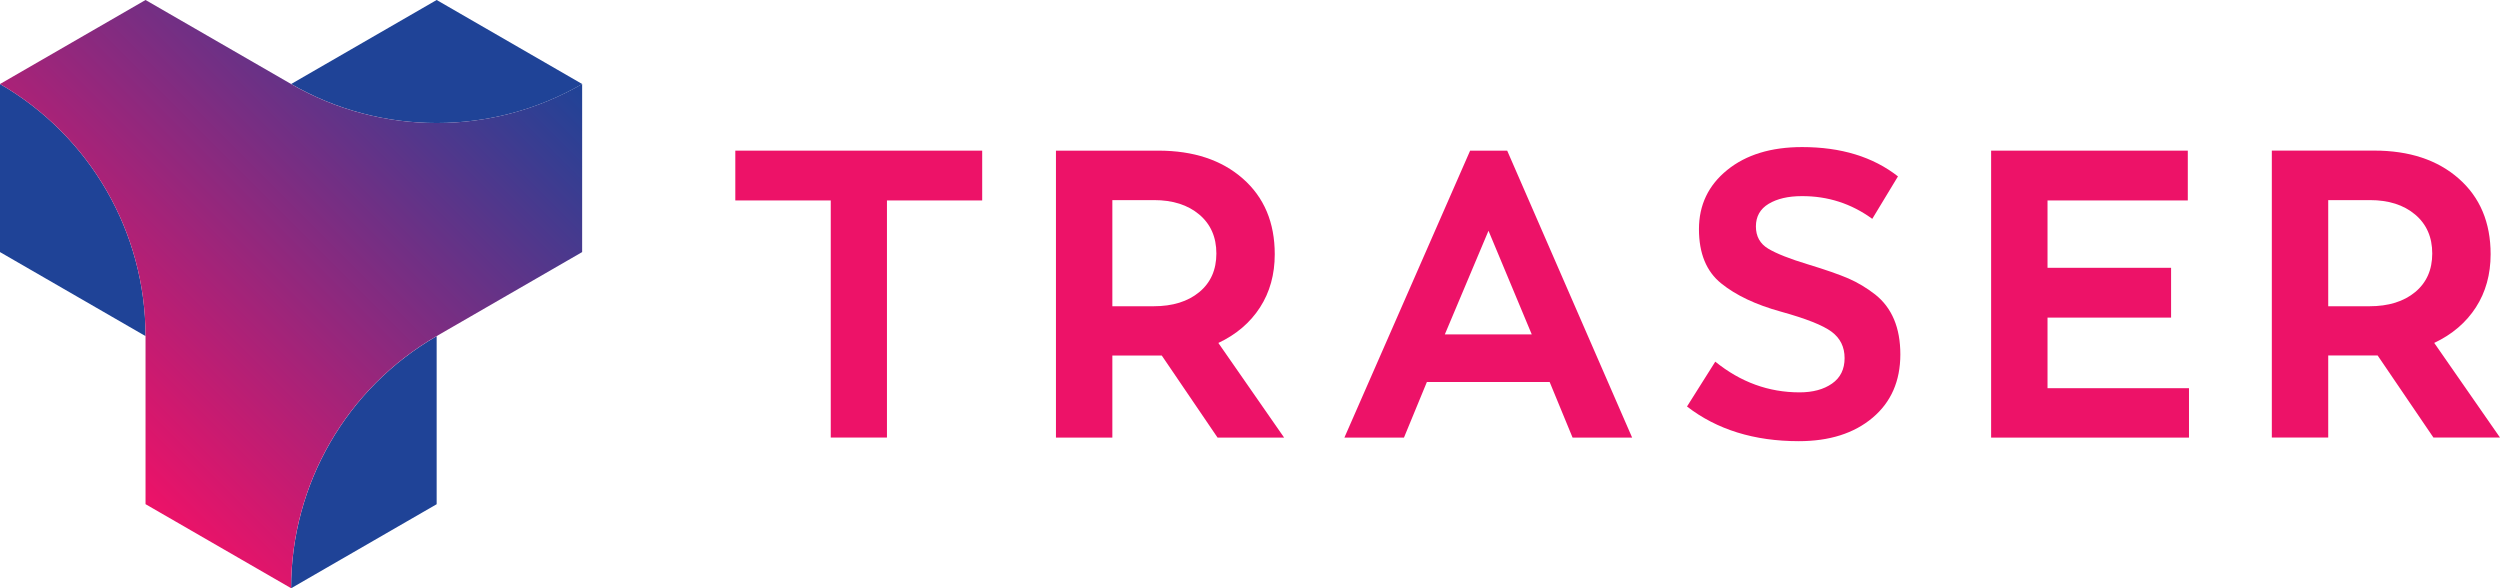 <svg class="h-8 fill-current sm:h-12" xmlns="http://www.w3.org/2000/svg" xmlns:xlink="http://www.w3.org/1999/xlink" id="Layer_1" viewBox="0 0 504 118.59"><defs><style>.cls-1{fill:#fff;}.cls-2{fill:#ed1268;}.cls-3{fill:#1f4397;}.cls-4{fill:url(#TRASER_Verlauf_2);}</style><linearGradient id="TRASER_Verlauf_2" x1="12.4" y1="84.71" x2="98.77" y2="-1.66" gradientUnits="userSpaceOnUse"><stop offset="0" stop-color="#ed1268"/><stop offset="1" stop-color="#1f4397"/><stop offset="1" stop-color="#2d4295"/></linearGradient><linearGradient id="TRASER_Verlauf_2" x1="12.4" y1="84.71" x2="98.77" y2="-1.66" gradientUnits="userSpaceOnUse"><stop offset="0" stop-color="#ed1268"/><stop offset="1" stop-color="#1f4397"/><stop offset="1" stop-color="#2d4295"/></linearGradient></defs><path class="cls-1" d="M169.18,101.9v5.26h6.92v1.22h-6.92v5.68h-1.41v-13.38h9.18v1.22h-7.76Z"/><path class="cls-1" d="M169.28,114.16h-1.62v-13.59h9.39v1.43h-7.76v5.05h6.92v1.43h-6.92v5.68ZM167.87,113.95h1.2v-5.68h6.92v-1.01h-6.92v-5.47h7.76v-1.01h-8.97v13.17Z"/><path class="cls-1" d="M169.28,114.16h-1.62v-13.59h9.39v1.43h-7.76v5.05h6.92v1.43h-6.92v5.68ZM167.87,113.95h1.2v-5.68h6.92v-1.01h-6.92v-5.47h7.76v-1.01h-8.97v13.17Z"/><path class="cls-1" d="M169.39,114.26h-1.83v-13.8h9.6v1.64h-7.76v4.84h6.92v1.64h-6.92v5.68ZM169.18,114.05h0v-5.68s0,5.68,0,5.68ZM167.76,114.05h0v-13.38s0,13.38,0,13.38ZM167.97,113.84h.99v-5.68h6.92v-.8h-6.92v-5.68h7.76v-.8h-8.76v12.96ZM176.1,108.38h0v-1.22s0,1.22,0,1.22ZM169.18,107.15h0v-5.25s0,5.25,0,5.25Z"/><path class="cls-1" d="M184.45,103.92v1.32c-.11,0-.23-.02-.32-.02-2.1,0-3.38,1.34-3.38,3.71v5.12h-1.36v-10.05h1.3v1.97c.63-1.34,1.91-2.05,3.77-2.05Z"/><path class="cls-1" d="M180.85,114.16h-1.57v-10.26h1.51v1.66c.7-1.14,1.96-1.74,3.66-1.74h.1v1.53h-.1c-.06,0-.13,0-.19-.01-.05,0-.1,0-.14,0-2.08,0-3.28,1.31-3.28,3.6v5.23ZM179.49,113.95h1.15v-5.02c0-2.39,1.3-3.81,3.49-3.81.05,0,.1,0,.16,0,.02,0,.04,0,.06,0v-1.1c-1.76.03-2.96.69-3.57,1.98l-.2.42v-2.33h-1.09v9.84Z"/><path class="cls-1" d="M180.85,114.16h-1.57v-10.26h1.51v1.66c.7-1.14,1.96-1.74,3.66-1.74h.11v1.53h-.11c-.06,0-.13,0-.19-.01-.05,0-.1,0-.14,0-2.08,0-3.28,1.31-3.28,3.6v5.23ZM179.49,113.95h1.15v-5.02c0-2.39,1.3-3.81,3.49-3.81.05,0,.1,0,.16,0,.02,0,.04,0,.06,0v-1.1c-1.73.03-2.97.71-3.57,1.99l-.2.42v-2.33h-1.09v9.85Z"/><path class="cls-1" d="M180.95,114.26h-1.78v-10.47h1.72v1.43c.75-.98,1.97-1.5,3.56-1.5h.21v1.74h-.21c-.07,0-.13,0-.19-.01-.05,0-.09,0-.13,0-2.02,0-3.17,1.27-3.17,3.5v5.33ZM179.6,113.84h.94v-4.91c0-2.45,1.34-3.92,3.59-3.92.04,0,.07,0,.11,0v-.88c-1.63.05-2.8.72-3.37,1.92l-.4.85v-2.7h-.88v9.63ZM180.69,105.92v.04c.05-.11.11-.22.17-.33l-.17.28ZM184.38,105.24h0,0ZM184.25,105.23s.02,0,.03,0c-.01,0-.02,0-.03,0Z"/><path class="cls-1" d="M185.79,109.03c0-2.98,2.18-5.1,5.12-5.1s5.1,2.12,5.1,5.1-2.16,5.12-5.1,5.12-5.12-2.14-5.12-5.12ZM194.64,109.03c0-2.35-1.59-3.92-3.73-3.92s-3.75,1.57-3.75,3.92,1.61,3.92,3.75,3.92,3.73-1.57,3.73-3.92Z"/><path class="cls-1" d="M190.91,114.25c-3.03,0-5.23-2.2-5.23-5.23s2.2-5.21,5.23-5.21,5.21,2.19,5.21,5.21-2.19,5.23-5.21,5.23ZM190.91,104.03c-2.91,0-5.02,2.1-5.02,5s2.11,5.02,5.02,5.02,5-2.11,5-5.02-2.1-5-5-5ZM190.91,113.05c-2.27,0-3.85-1.65-3.85-4.02s1.58-4.02,3.85-4.02,3.83,1.66,3.83,4.02-1.58,4.02-3.83,4.02ZM190.91,105.21c-2.14,0-3.64,1.57-3.64,3.81s1.5,3.81,3.64,3.81,3.62-1.57,3.62-3.81-1.49-3.81-3.62-3.81Z"/><path class="cls-1" d="M190.91,114.25c-3.03,0-5.23-2.2-5.23-5.23s2.2-5.21,5.23-5.21,5.21,2.19,5.21,5.21-2.19,5.23-5.21,5.23ZM190.91,104.03c-2.91,0-5.02,2.1-5.02,5s2.11,5.02,5.02,5.02,5-2.11,5-5.02-2.1-5-5-5ZM190.91,113.05c-2.27,0-3.85-1.65-3.85-4.02s1.58-4.02,3.85-4.02,3.83,1.65,3.83,4.02-1.58,4.02-3.83,4.02ZM190.91,105.21c-2.14,0-3.64,1.57-3.64,3.81s1.5,3.81,3.64,3.81,3.62-1.57,3.62-3.81-1.49-3.81-3.62-3.81Z"/><path class="cls-1" d="M190.91,114.36c-3.09,0-5.33-2.24-5.33-5.33s2.24-5.31,5.33-5.31,5.31,2.24,5.31,5.31-2.23,5.33-5.31,5.33ZM190.91,104.13c-2.85,0-4.91,2.06-4.91,4.89s2.07,4.91,4.91,4.91,4.89-2.07,4.89-4.91-2.06-4.89-4.89-4.89ZM190.91,113.15c-2.33,0-3.96-1.7-3.96-4.13s1.63-4.13,3.96-4.13,3.94,1.7,3.94,4.13-1.62,4.13-3.94,4.13ZM190.91,105.32c-2.08,0-3.54,1.52-3.54,3.71s1.45,3.71,3.54,3.71,3.52-1.52,3.52-3.71-1.45-3.71-3.52-3.71Z"/><path class="cls-1" d="M215.38,108.22v5.83h-1.36v-5.7c0-2.12-1.07-3.21-2.89-3.21-2.06,0-3.36,1.34-3.36,3.63v5.28h-1.36v-5.7c0-2.12-1.07-3.21-2.91-3.21-2.04,0-3.36,1.34-3.36,3.63v5.28h-1.36v-10.05h1.3v1.83c.71-1.2,2.01-1.91,3.69-1.91s2.96.71,3.57,2.12c.73-1.3,2.16-2.12,3.98-2.12,2.45,0,4.05,1.41,4.05,4.3Z"/><path class="cls-1" d="M215.49,114.16h-1.57v-5.8c0-2-.99-3.11-2.78-3.11-2.04,0-3.26,1.32-3.26,3.53v5.38h-1.57v-5.8c0-2-1-3.11-2.8-3.11-2.04,0-3.26,1.32-3.26,3.53v5.38h-1.57v-10.26h1.51v1.59c.77-1.08,2.03-1.66,3.58-1.66,1.68,0,2.95.71,3.59,2,.8-1.27,2.23-2,3.97-2,2.64,0,4.16,1.61,4.16,4.41v5.93ZM214.13,113.95h1.15v-5.72c0-2.67-1.44-4.2-3.95-4.2-1.73,0-3.15.75-3.88,2.07l-.1.19-.08-.2c-.57-1.33-1.81-2.06-3.48-2.06s-2.9.66-3.6,1.86l-.2.33v-2.12h-1.09v9.84h1.15v-5.17c0-2.3,1.33-3.74,3.47-3.74,1.94,0,3.01,1.18,3.01,3.32v5.59h1.15v-5.17c0-2.3,1.33-3.74,3.47-3.74,1.93,0,2.99,1.18,2.99,3.32v5.59Z"/><path class="cls-1" d="M215.49,114.16h-1.57v-5.8c0-2-.99-3.11-2.78-3.11-2.04,0-3.26,1.32-3.26,3.53v5.38h-1.57v-5.8c0-2-.99-3.11-2.8-3.11-2.04,0-3.26,1.32-3.26,3.53v5.38h-1.57v-10.26h1.51v1.59c.77-1.08,2.03-1.66,3.58-1.66,1.68,0,2.95.71,3.59,2,.8-1.27,2.23-2,3.97-2,2.64,0,4.16,1.61,4.16,4.41v5.93ZM214.13,113.95h1.15v-5.73c0-2.67-1.44-4.2-3.95-4.2-1.73,0-3.15.75-3.88,2.07l-.1.19-.08-.19c-.57-1.33-1.81-2.06-3.48-2.06s-2.89.66-3.6,1.86l-.2.33v-2.12h-1.09v9.85h1.15v-5.17c0-2.3,1.33-3.74,3.47-3.74,1.94,0,3.01,1.18,3.01,3.32v5.59h1.15v-5.17c0-2.3,1.33-3.74,3.47-3.74,1.93,0,2.99,1.18,2.99,3.32v5.59Z"/><path class="cls-1" d="M215.59,114.26h-1.78v-5.91c0-1.94-.95-3-2.68-3-1.98,0-3.16,1.28-3.16,3.42v5.49h-1.78v-5.91c0-1.94-.96-3-2.7-3-1.98,0-3.15,1.28-3.15,3.42v5.49h-1.78v-10.47h1.72v1.39c.8-.95,2.02-1.46,3.48-1.46,1.65,0,2.92.67,3.6,1.9.83-1.21,2.26-1.9,3.96-1.9,2.71,0,4.26,1.64,4.26,4.51v6.04ZM215.38,114.05h0v-5.83c0-.7-.1-1.32-.28-1.85.19.54.28,1.16.28,1.85v5.83ZM214.24,113.84h.94v-5.62c0-2.6-1.4-4.09-3.84-4.09-1.69,0-3.08.73-3.79,2.02l-.21.37-.17-.39c-.56-1.29-1.76-2-3.38-2s-2.82.64-3.51,1.81l-.39.66v-2.39h-.88v9.63h.94v-5.06c0-2.37,1.37-3.84,3.57-3.84,2.01,0,3.12,1.21,3.12,3.42v5.49h.94v-5.06c0-2.37,1.37-3.84,3.58-3.84,2,0,3.1,1.21,3.1,3.42v5.49ZM207.29,105.91s.04.09.06.14h0s.05-.09.08-.14l-.08.13-.06-.13ZM200.09,105.81v.03h0c.05-.08.1-.17.16-.25l-.16.22Z"/><path class="cls-1" d="M232.76,110.48h-7.46l-1.61,3.57h-1.47l6.12-13.38h1.4l6.12,13.38h-1.49l-1.61-3.57ZM232.25,109.33l-3.21-7.19-3.21,7.19h6.42Z"/><path class="cls-1" d="M236.02,114.16h-1.72l-1.61-3.57h-7.32l-1.61,3.57h-1.7l.07-.15,6.15-13.44h1.53l.03.06,6.19,13.53ZM234.44,113.95h1.26l-6.02-13.17h-1.26l-6.02,13.17h1.24l1.61-3.57h7.59l1.61,3.57ZM232.41,109.44h-6.75l.07-.15,3.31-7.4,3.37,7.55ZM225.98,109.23h6.1l-3.05-6.82-3.05,6.82Z"/><path class="cls-1" d="M236.02,114.16h-1.72l-1.61-3.57h-7.32l-1.61,3.57h-1.7l.07-.15,6.14-13.44h1.53l6.21,13.59ZM234.44,113.95h1.26l-6.02-13.17h-1.26l-6.02,13.17h1.24l1.61-3.57h7.59l1.61,3.57ZM232.41,109.44h-6.75l3.37-7.55,3.37,7.55ZM225.98,109.23h6.1l-3.05-6.82-3.05,6.82Z"/><path class="cls-1" d="M236.19,114.26h-1.95l-1.61-3.58h-7.18l-1.61,3.58h-1.94l.14-.3,6.17-13.5h1.67l.03.06,6.28,13.74ZM234.37,114.05l-.03-.06-1.58-3.51,1.61,3.57ZM223.7,114.05l.2-.44-.2.44ZM234.5,113.84h1.03l-5.93-12.96h-1.13l-5.93,12.96h1.01l1.61-3.57h7.73l1.61,3.57ZM229.74,100.67l.03.06,4.56,9.97-4.59-10.03ZM228.35,100.67l-3.11,6.79,3.11-6.79ZM232.57,109.54h-7.07l.07-.15,3.47-7.76,3.54,7.91ZM232.25,109.33h0l-2.11-4.71,2.11,4.71ZM225.82,109.33h0l2.09-4.68-2.09,4.68ZM226.15,109.12h5.78l-2.89-6.46-2.89,6.46Z"/><path class="cls-1" d="M247.98,109.03c0,3.06-2.14,5.12-5.01,5.12-1.61,0-2.98-.69-3.82-1.99v5.6h-1.36v-13.76h1.3v1.99c.82-1.34,2.22-2.06,3.88-2.06,2.87,0,5.01,2.06,5.01,5.1ZM246.62,109.03c0-2.33-1.62-3.92-3.75-3.92s-3.75,1.59-3.75,3.92,1.61,3.92,3.75,3.92,3.75-1.57,3.75-3.92Z"/><path class="cls-1" d="M239.25,117.87h-1.57v-13.97h1.51v1.75c.85-1.18,2.18-1.82,3.78-1.82,2.96,0,5.11,2.19,5.11,5.21s-2.15,5.23-5.11,5.23c-1.55,0-2.86-.62-3.72-1.76v5.37ZM237.9,117.66h1.15v-5.85l.19.3c.81,1.25,2.14,1.94,3.73,1.94,2.89,0,4.9-2.06,4.9-5.02s-2.02-5-4.9-5c-1.65,0-2.99.71-3.79,2.01l-.19.32v-2.25h-1.09v13.55ZM242.88,113.05c-2.27,0-3.85-1.65-3.85-4.02s1.62-4.02,3.85-4.02,3.85,1.69,3.85,4.02-1.62,4.02-3.85,4.02ZM242.88,105.21c-2.11,0-3.64,1.6-3.64,3.81s1.5,3.81,3.64,3.81,3.64-1.57,3.64-3.81-1.53-3.81-3.64-3.81Z"/><path class="cls-1" d="M239.25,117.87h-1.57v-13.97h1.51v1.75c.85-1.18,2.18-1.82,3.78-1.82,2.96,0,5.11,2.19,5.11,5.21s-2.1,5.23-5.11,5.23c-1.55,0-2.86-.62-3.72-1.76v5.37ZM237.9,117.66h1.15v-5.85l.19.3c.81,1.25,2.14,1.94,3.74,1.94,2.89,0,4.9-2.06,4.9-5.02s-2.02-5-4.9-5c-1.65,0-2.99.72-3.79,2.02l-.19.32v-2.25h-1.09v13.55ZM242.88,113.05c-2.27,0-3.85-1.65-3.85-4.02s1.62-4.02,3.85-4.02,3.85,1.69,3.85,4.02-1.62,4.02-3.85,4.02ZM242.88,105.21c-2.14,0-3.64,1.57-3.64,3.81s1.5,3.81,3.64,3.81,3.64-1.57,3.64-3.81-1.53-3.81-3.64-3.81Z"/><path class="cls-1" d="M239.36,117.97h-1.78v-14.18h1.72v1.54c.87-1.05,2.17-1.62,3.67-1.62,3.02,0,5.22,2.24,5.22,5.31s-2.15,5.33-5.22,5.33c-1.47,0-2.74-.55-3.61-1.57v5.18ZM237.79,117.76h0v-13.76s0,13.76,0,13.76ZM238,117.55h.94v-6.1l.39.6c.79,1.22,2.08,1.89,3.65,1.89,2.83,0,4.8-2.02,4.8-4.91s-1.97-4.89-4.8-4.89c-1.61,0-2.92.7-3.7,1.97l-.39.63v-2.52h-.88v13.34ZM239.15,112.18l.19.25c.08.11.17.22.27.32-.17-.18-.32-.38-.46-.59v.02ZM239.09,105.97v.02c.15-.25.32-.47.51-.67-.11.12-.22.25-.32.39l-.19.26ZM242.88,113.15c-2.33,0-3.96-1.7-3.96-4.13s1.66-4.13,3.96-4.13,3.96,1.74,3.96,4.13-1.66,4.13-3.96,4.13ZM242.88,105.32c-2.08,0-3.54,1.52-3.54,3.71s1.46,3.71,3.54,3.71,3.54-1.52,3.54-3.71-1.49-3.71-3.54-3.71Z"/><path class="cls-1" d="M256.05,113.44c-.54.48-1.34.71-2.12.71-1.89,0-2.94-1.07-2.94-2.92v-6.08h-1.8v-1.15h1.8v-2.2h1.36v2.2h3.06v1.15h-3.06v6c0,1.18.61,1.83,1.74,1.83.55,0,1.11-.17,1.49-.52l.48.98Z"/><path class="cls-1" d="M253.93,114.25c-1.94,0-3.05-1.1-3.05-3.03v-5.97h-1.8v-1.36h1.8v-2.2h1.57v2.2h3.06v1.36h-3.06v5.9c0,1.13.57,1.73,1.63,1.73.56,0,1.08-.18,1.42-.49l.1-.09.57,1.17-.06.05c-.52.47-1.32.73-2.19.73ZM249.29,105.04h1.8v6.18c0,1.82,1.01,2.82,2.84,2.82.79,0,1.51-.23,1.99-.63l-.38-.78c-.38.29-.9.46-1.46.46-1.19,0-1.84-.69-1.84-1.94v-6.11h3.06v-.94h-3.06v-2.2h-1.15v2.2h-1.8v.94Z"/><path class="cls-1" d="M253.93,114.25c-1.94,0-3.05-1.1-3.05-3.03v-5.97h-1.8v-1.36h1.8v-2.2h1.57v2.2h3.06v1.36h-3.06v5.9c0,1.13.57,1.73,1.64,1.73.56,0,1.07-.18,1.42-.49l.1-.09.57,1.17-.06.05c-.52.47-1.32.73-2.19.73ZM249.29,105.04h1.8v6.18c0,1.82,1.01,2.82,2.84,2.82.79,0,1.51-.23,1.99-.63l-.38-.78c-.38.29-.9.46-1.46.46-1.19,0-1.85-.69-1.85-1.94v-6.11h3.06v-.94h-3.06v-2.2h-1.15v2.2h-1.8v.94Z"/><path class="cls-1" d="M253.93,114.36c-2,0-3.15-1.14-3.15-3.13v-5.87h-1.8v-1.57h1.8v-2.2h1.77v2.2h3.06v1.57h-3.06v5.79c0,1.08.52,1.63,1.53,1.63.53,0,1.02-.17,1.35-.46l.21-.19.67,1.37-.12.11c-.54.48-1.37.76-2.26.76ZM249.39,104.94h1.8v6.29c0,1.75.97,2.71,2.73,2.71.72,0,1.4-.2,1.86-.55l-.29-.59c-.39.26-.89.4-1.42.4-1.26,0-1.95-.73-1.95-2.05v-6.21h3.06v-.73h-3.06v-2.2h-.94v2.2h-1.8v.73ZM255.9,113.15l.14.29h0l-.14-.29ZM252.37,111.55c.11.81.56,1.29,1.34,1.4-.76-.12-1.23-.6-1.34-1.4ZM255.42,112.59c-.2.14-.43.25-.69.31.25-.07.49-.17.69-.31ZM255.57,112.47s-.06.05-.08.07l.09-.07h0Z"/><path class="cls-1" d="M266.91,109.45h-8.41c.15,2.1,1.76,3.5,3.96,3.5,1.22,0,2.31-.44,3.08-1.32l.77.88c-.9,1.07-2.29,1.64-3.88,1.64-3.14,0-5.28-2.14-5.28-5.12s2.08-5.1,4.91-5.1,4.87,2.08,4.87,5.1c0,.11-.02.27-.02.42ZM258.5,108.43h7.13c-.17-1.97-1.61-3.35-3.57-3.35s-3.38,1.38-3.56,3.35Z"/><path class="cls-1" d="M262.42,114.25c-3.17,0-5.38-2.15-5.38-5.23s2.11-5.21,5.02-5.21,4.98,2.14,4.98,5.21c0,.05,0,.12,0,.19,0,.07,0,.15,0,.23v.11h-8.4c.2,1.97,1.73,3.29,3.84,3.29,1.23,0,2.27-.44,3-1.28l.08-.09.9,1.04-.06.07c-.91,1.08-2.32,1.68-3.96,1.68ZM262.05,104.03c-2.79,0-4.81,2.1-4.81,5s2.13,5.02,5.17,5.02c1.54,0,2.87-.54,3.74-1.54l-.63-.72c-.77.83-1.83,1.26-3.08,1.26-2.27,0-3.91-1.45-4.06-3.6v-.11s8.41,0,8.41,0c0-.05,0-.1,0-.14,0-.06,0-.12,0-.17,0-2.94-1.96-5-4.77-5ZM265.74,108.54h-7.36v-.11c.19-2.03,1.69-3.44,3.67-3.44s3.5,1.38,3.68,3.44v.11ZM258.61,108.33h6.9c-.21-1.88-1.59-3.13-3.46-3.13s-3.23,1.25-3.44,3.13Z"/><path class="cls-1" d="M262.41,114.25c-3.17,0-5.38-2.15-5.38-5.23s2.11-5.21,5.02-5.21,4.98,2.14,4.98,5.21c0,.06,0,.12,0,.19,0,.07-.01.15-.01.23v.1h-8.4c.2,1.97,1.73,3.29,3.84,3.29,1.23,0,2.27-.44,3-1.28l.08-.09.9,1.04-.06.07c-.91,1.08-2.32,1.68-3.96,1.68ZM262.05,104.03c-2.79,0-4.81,2.1-4.81,5s2.13,5.02,5.17,5.02c1.55,0,2.87-.55,3.74-1.54l-.63-.72c-.76.83-1.83,1.26-3.08,1.26-2.27,0-3.91-1.44-4.06-3.6v-.11s8.41,0,8.41,0c0-.05,0-.1,0-.14,0-.06,0-.12,0-.17,0-2.94-1.96-5-4.77-5ZM265.74,108.54h-7.36v-.11c.19-2.03,1.69-3.44,3.67-3.44s3.5,1.41,3.68,3.44v.11ZM258.61,108.33h6.9c-.21-1.88-1.59-3.14-3.46-3.14s-3.23,1.26-3.44,3.14Z"/><path class="cls-1" d="M262.42,114.36c-3.23,0-5.49-2.19-5.49-5.33s2.15-5.31,5.12-5.31,5.08,2.19,5.08,5.31c0,.05,0,.12,0,.18,0,.09-.01.16-.01.24v.21h-8.39c.24,1.85,1.72,3.08,3.72,3.08,1.2,0,2.21-.43,2.92-1.25l.16-.18,1.04,1.2-.12.14c-.93,1.11-2.36,1.72-4.04,1.72ZM262.05,104.13c-2.73,0-4.7,2.06-4.7,4.89s2.08,4.91,5.07,4.91c1.48,0,2.75-.51,3.6-1.43l-.49-.56c-.78.79-1.84,1.21-3.07,1.21-2.33,0-4.01-1.48-4.17-3.69l-.02-.22h8.43s0-.03,0-.05c0-.06,0-.12,0-.16,0-2.88-1.92-4.89-4.67-4.89ZM258.5,109.51c.15,1.73,1.3,2.98,2.96,3.33-1.64-.35-2.79-1.58-2.96-3.28v-.05ZM265.53,111.63s-.01.02-.02.02l.02-.02ZM266.9,109.45h0s0-.02,0-.03v.03ZM266.92,109.19s0,0,0,.01c0,.03,0,.05,0,.08,0-.03,0-.05,0-.08h0ZM265.86,108.64h-7.59l.02-.23c.18-2.08,1.73-3.54,3.76-3.54s3.6,1.45,3.78,3.54l.02.23ZM258.73,108.22h6.66c-.25-1.75-1.58-2.92-3.34-2.92s-3.07,1.17-3.32,2.92Z"/><path class="cls-1" d="M277,107.82v6.23h-1.3v-1.57c-.61,1.03-1.8,1.66-3.46,1.66-2.27,0-3.67-1.19-3.67-2.92,0-1.55.99-2.85,3.88-2.85h3.19v-.61c0-1.72-.98-2.66-2.85-2.66-1.3,0-2.52.46-3.35,1.18l-.61-1.01c1.01-.86,2.5-1.36,4.09-1.36,2.6,0,4.07,1.3,4.07,3.9ZM275.64,111.03v-1.64h-3.15c-1.95,0-2.58.76-2.58,1.8,0,1.17.94,1.89,2.54,1.89s2.66-.73,3.19-2.05Z"/><path class="cls-1" d="M272.24,114.25c-2.29,0-3.78-1.19-3.78-3.03,0-1.1.52-2.95,3.99-2.95h3.09v-.51c0-1.67-.95-2.55-2.74-2.55-1.23,0-2.46.43-3.28,1.16l-.09.08-.72-1.2.07-.06c1.04-.88,2.55-1.38,4.16-1.38,2.73,0,4.18,1.38,4.18,4v6.34h-1.51v-1.33c-.69.92-1.87,1.42-3.36,1.42ZM272.45,108.48c-3.12,0-3.78,1.49-3.78,2.74,0,1.71,1.4,2.82,3.56,2.82,1.56,0,2.75-.57,3.37-1.61l.2-.33v1.84h1.09v-6.12c0-2.48-1.37-3.79-3.97-3.79-1.52,0-2.96.46-3.95,1.27l.5.83c.87-.72,2.07-1.13,3.32-1.13,1.9,0,2.95.98,2.95,2.76v.72h-3.3ZM272.45,113.18c-1.66,0-2.65-.75-2.65-2s.9-1.9,2.69-1.9h3.26v1.79c-.56,1.36-1.73,2.11-3.3,2.11ZM272.49,109.5c-1.67,0-2.47.55-2.47,1.69s.91,1.79,2.44,1.79,2.57-.7,3.09-1.96v-1.52h-3.05Z"/><path class="cls-1" d="M272.24,114.25c-2.29,0-3.78-1.19-3.78-3.03,0-1.1.52-2.95,3.99-2.95h3.09v-.51c0-1.67-.95-2.55-2.74-2.55-1.23,0-2.46.43-3.28,1.16l-.09.08-.72-1.2.07-.06c1.04-.88,2.55-1.38,4.16-1.38,2.73,0,4.18,1.38,4.18,4v6.34h-1.51v-1.33c-.69.92-1.87,1.42-3.36,1.42ZM272.45,108.48c-3.12,0-3.78,1.49-3.78,2.74,0,1.71,1.4,2.82,3.57,2.82,1.56,0,2.75-.57,3.37-1.61l.19-.33v1.85h1.09v-6.13c0-2.48-1.37-3.8-3.97-3.8-1.52,0-2.96.46-3.96,1.27l.5.83c.87-.72,2.07-1.13,3.32-1.13,1.9,0,2.95.98,2.95,2.76v.72h-3.3ZM272.45,113.18c-1.66,0-2.65-.75-2.65-2s.9-1.9,2.68-1.9h3.26v1.79c-.56,1.36-1.73,2.11-3.3,2.11ZM272.49,109.49c-1.67,0-2.48.55-2.48,1.69s.91,1.79,2.44,1.79,2.57-.7,3.09-1.96v-1.52h-3.05Z"/><path class="cls-1" d="M272.24,114.36c-2.36,0-3.88-1.23-3.88-3.13,0-1.14.53-3.06,4.09-3.06h2.98v-.4c0-1.6-.91-2.45-2.64-2.45-1.21,0-2.4.42-3.21,1.13l-.19.17-.83-1.38.14-.12c1.05-.89,2.59-1.41,4.23-1.41,2.8,0,4.28,1.42,4.28,4.11v6.44h-1.72v-1.14c-.73.8-1.87,1.24-3.25,1.24ZM272.45,108.59c-3.03,0-3.67,1.43-3.67,2.64,0,1.65,1.36,2.71,3.46,2.71,1.52,0,2.68-.55,3.28-1.56l.39-.66v2.12h.88v-6.02c0-2.41-1.33-3.69-3.86-3.69-1.46,0-2.84.43-3.82,1.19l.39.65c.87-.69,2.07-1.08,3.29-1.08,1.97,0,3.06,1.02,3.06,2.87v.82h-3.4ZM275.7,112.49c-.13.22-.28.42-.46.59.1-.1.19-.2.27-.31l.19-.25v-.03ZM269.45,106.29h0c.69-.61,1.66-1.02,2.68-1.14-.98.12-1.9.49-2.58,1.06l-.09.08ZM272.45,113.29c-1.72,0-2.75-.79-2.75-2.1s.94-2.01,2.79-2.01h3.37v1.93c-.58,1.4-1.79,2.17-3.4,2.17ZM272.49,109.6c-1.59,0-2.37.52-2.37,1.59s.87,1.68,2.33,1.68,2.48-.67,2.98-1.88v-1.39h-2.95Z"/><path class="cls-1" d="M289.94,108.22v5.83h-1.36v-5.7c0-2.12-1.11-3.21-3.02-3.21-2.16,0-3.52,1.34-3.52,3.63v5.28h-1.36v-10.05h1.3v1.85c.73-1.22,2.08-1.93,3.82-1.93,2.45,0,4.13,1.41,4.13,4.3Z"/><path class="cls-1" d="M290.05,114.16h-1.57v-5.8c0-2.03-1.01-3.11-2.91-3.11-2.14,0-3.41,1.32-3.41,3.53v5.38h-1.57v-10.26h1.51v1.61c.79-1.09,2.1-1.69,3.72-1.69,2.65,0,4.24,1.65,4.24,4.41v5.93ZM288.69,113.95h1.15v-5.72c0-2.67-1.47-4.2-4.02-4.2-1.69,0-3.01.67-3.73,1.88l-.2.33v-2.13h-1.09v9.84h1.15v-5.17c0-2.3,1.39-3.74,3.62-3.74,2.01,0,3.12,1.18,3.12,3.32v5.59Z"/><path class="cls-1" d="M290.05,114.16h-1.57v-5.8c0-2.03-1.01-3.11-2.92-3.11-2.14,0-3.41,1.32-3.41,3.53v5.38h-1.57v-10.26h1.51v1.61c.79-1.09,2.1-1.68,3.72-1.68,2.65,0,4.23,1.65,4.23,4.41v5.93ZM288.69,113.95h1.15v-5.73c0-2.67-1.47-4.2-4.03-4.2-1.69,0-3.01.67-3.73,1.88l-.19.33v-2.13h-1.09v9.85h1.15v-5.17c0-2.3,1.39-3.74,3.62-3.74,2.02,0,3.13,1.18,3.13,3.32v5.59Z"/><path class="cls-1" d="M290.15,114.26h-1.78v-5.91c0-1.96-.97-3-2.81-3-2.07,0-3.31,1.28-3.31,3.42v5.49h-1.78v-10.47h1.72v1.41c.82-.96,2.09-1.49,3.61-1.49,2.72,0,4.34,1.69,4.34,4.51v6.04ZM288.8,113.84h.94v-5.62c0-2.6-1.43-4.09-3.92-4.09-1.65,0-2.94.65-3.64,1.83l-.39.66v-2.41h-.88v9.63h.94v-5.06c0-2.37,1.43-3.84,3.73-3.84,2.08,0,3.23,1.21,3.23,3.42v5.49ZM281.99,105.83v.03c.08-.13.16-.26.25-.37-.02.03-.04.06-.06.09l-.19.26Z"/><path class="cls-2" d="M198.01,30.37v10.04h-19.2v47.8h-11.33v-47.8h-19.24v-10.04h49.77Z"/><path class="cls-2" d="M224.25,71.67v16.55h-11.37V30.37h20.65c7.07,0,12.75,1.88,17.03,5.64,4.28,3.76,6.43,8.84,6.43,15.25,0,4.07-.99,7.64-2.97,10.71-1.98,3.07-4.78,5.46-8.4,7.17l13.26,19.08h-13.42l-11.25-16.55h-9.96ZM224.25,40.33v21.41h8.32c3.83,0,6.9-.95,9.2-2.85,2.3-1.9,3.45-4.5,3.45-7.79s-1.15-5.91-3.45-7.85c-2.3-1.94-5.34-2.91-9.12-2.91h-8.4Z"/><path class="cls-2" d="M317.03,88.22l-4.62-11.21h-24.75l-4.62,11.21h-12.01l25.35-57.85h7.47l25.19,57.85h-12.01ZM300.08,46.52l-8.8,20.89h17.52l-8.72-20.89Z"/><path class="cls-2" d="M362.64,88.94c-9,0-16.51-2.33-22.54-6.99l5.7-9.04c5.09,4.12,10.75,6.19,16.99,6.19,2.68,0,4.86-.59,6.55-1.77,1.69-1.18,2.53-2.89,2.53-5.14s-.88-4.02-2.63-5.32c-1.75-1.3-5.16-2.64-10.2-4.04-5.05-1.39-9.07-3.29-12.05-5.7-2.99-2.41-4.48-6.05-4.48-10.93s1.9-8.85,5.7-11.93c3.8-3.08,8.84-4.62,15.1-4.62,7.85,0,14.29,1.97,19.32,5.91l-5.18,8.56c-4.23-3.08-8.97-4.61-14.22-4.58-2.73,0-4.95.52-6.67,1.55-1.71,1.03-2.57,2.55-2.57,4.56s.84,3.51,2.51,4.5c1.67.99,4.32,2.04,7.93,3.13,3.62,1.1,6.36,2.06,8.24,2.87,1.87.82,3.67,1.9,5.38,3.23,3.37,2.68,5.06,6.7,5.06,12.07s-1.87,9.63-5.6,12.77c-3.74,3.15-8.7,4.72-14.88,4.72Z"/><path class="cls-2" d="M412.78,78.26h28.52v9.96h-39.89V30.37h39.65v10.04h-28.28v13.58h24.91v10.04h-24.91v14.22Z"/><path class="cls-2" d="M469.37,71.66v16.55h-11.37V30.36h20.65c7.07,0,12.75,1.88,17.03,5.64,4.28,3.76,6.43,8.84,6.43,15.25,0,4.07-.99,7.64-2.97,10.71-1.98,3.07-4.78,5.46-8.4,7.17l13.26,19.08h-13.42l-11.25-16.55h-9.96ZM469.37,40.33v21.41h8.32c3.83,0,6.9-.95,9.2-2.85,2.3-1.9,3.45-4.5,3.45-7.79s-1.15-5.91-3.45-7.85c-2.3-1.94-5.34-2.91-9.12-2.91h-8.4Z"/><path class="cls-3" d="M58.69,118.59l29.34-16.94v-33.88c-18.16,10.48-29.34,29.86-29.34,50.82Z"/><path class="cls-3" d="M0,16.94v33.88s29.34,16.94,29.34,16.94C29.34,46.8,18.16,27.42,0,16.94Z"/><path class="cls-3" d="M117.37,16.94L88.03,0l-29.34,16.94c18.16,10.48,40.53,10.48,58.69,0Z"/><path class="cls-4" d="M58.69,16.94L29.34,0,0,16.94h0c18.16,10.48,29.34,29.86,29.34,50.82v33.88l29.34,16.94c0-20.97,11.19-40.34,29.34-50.82,0,0,0,0,0,0l29.34-16.94V16.94c-18.16,10.48-40.53,10.48-58.69,0Z"/></svg>